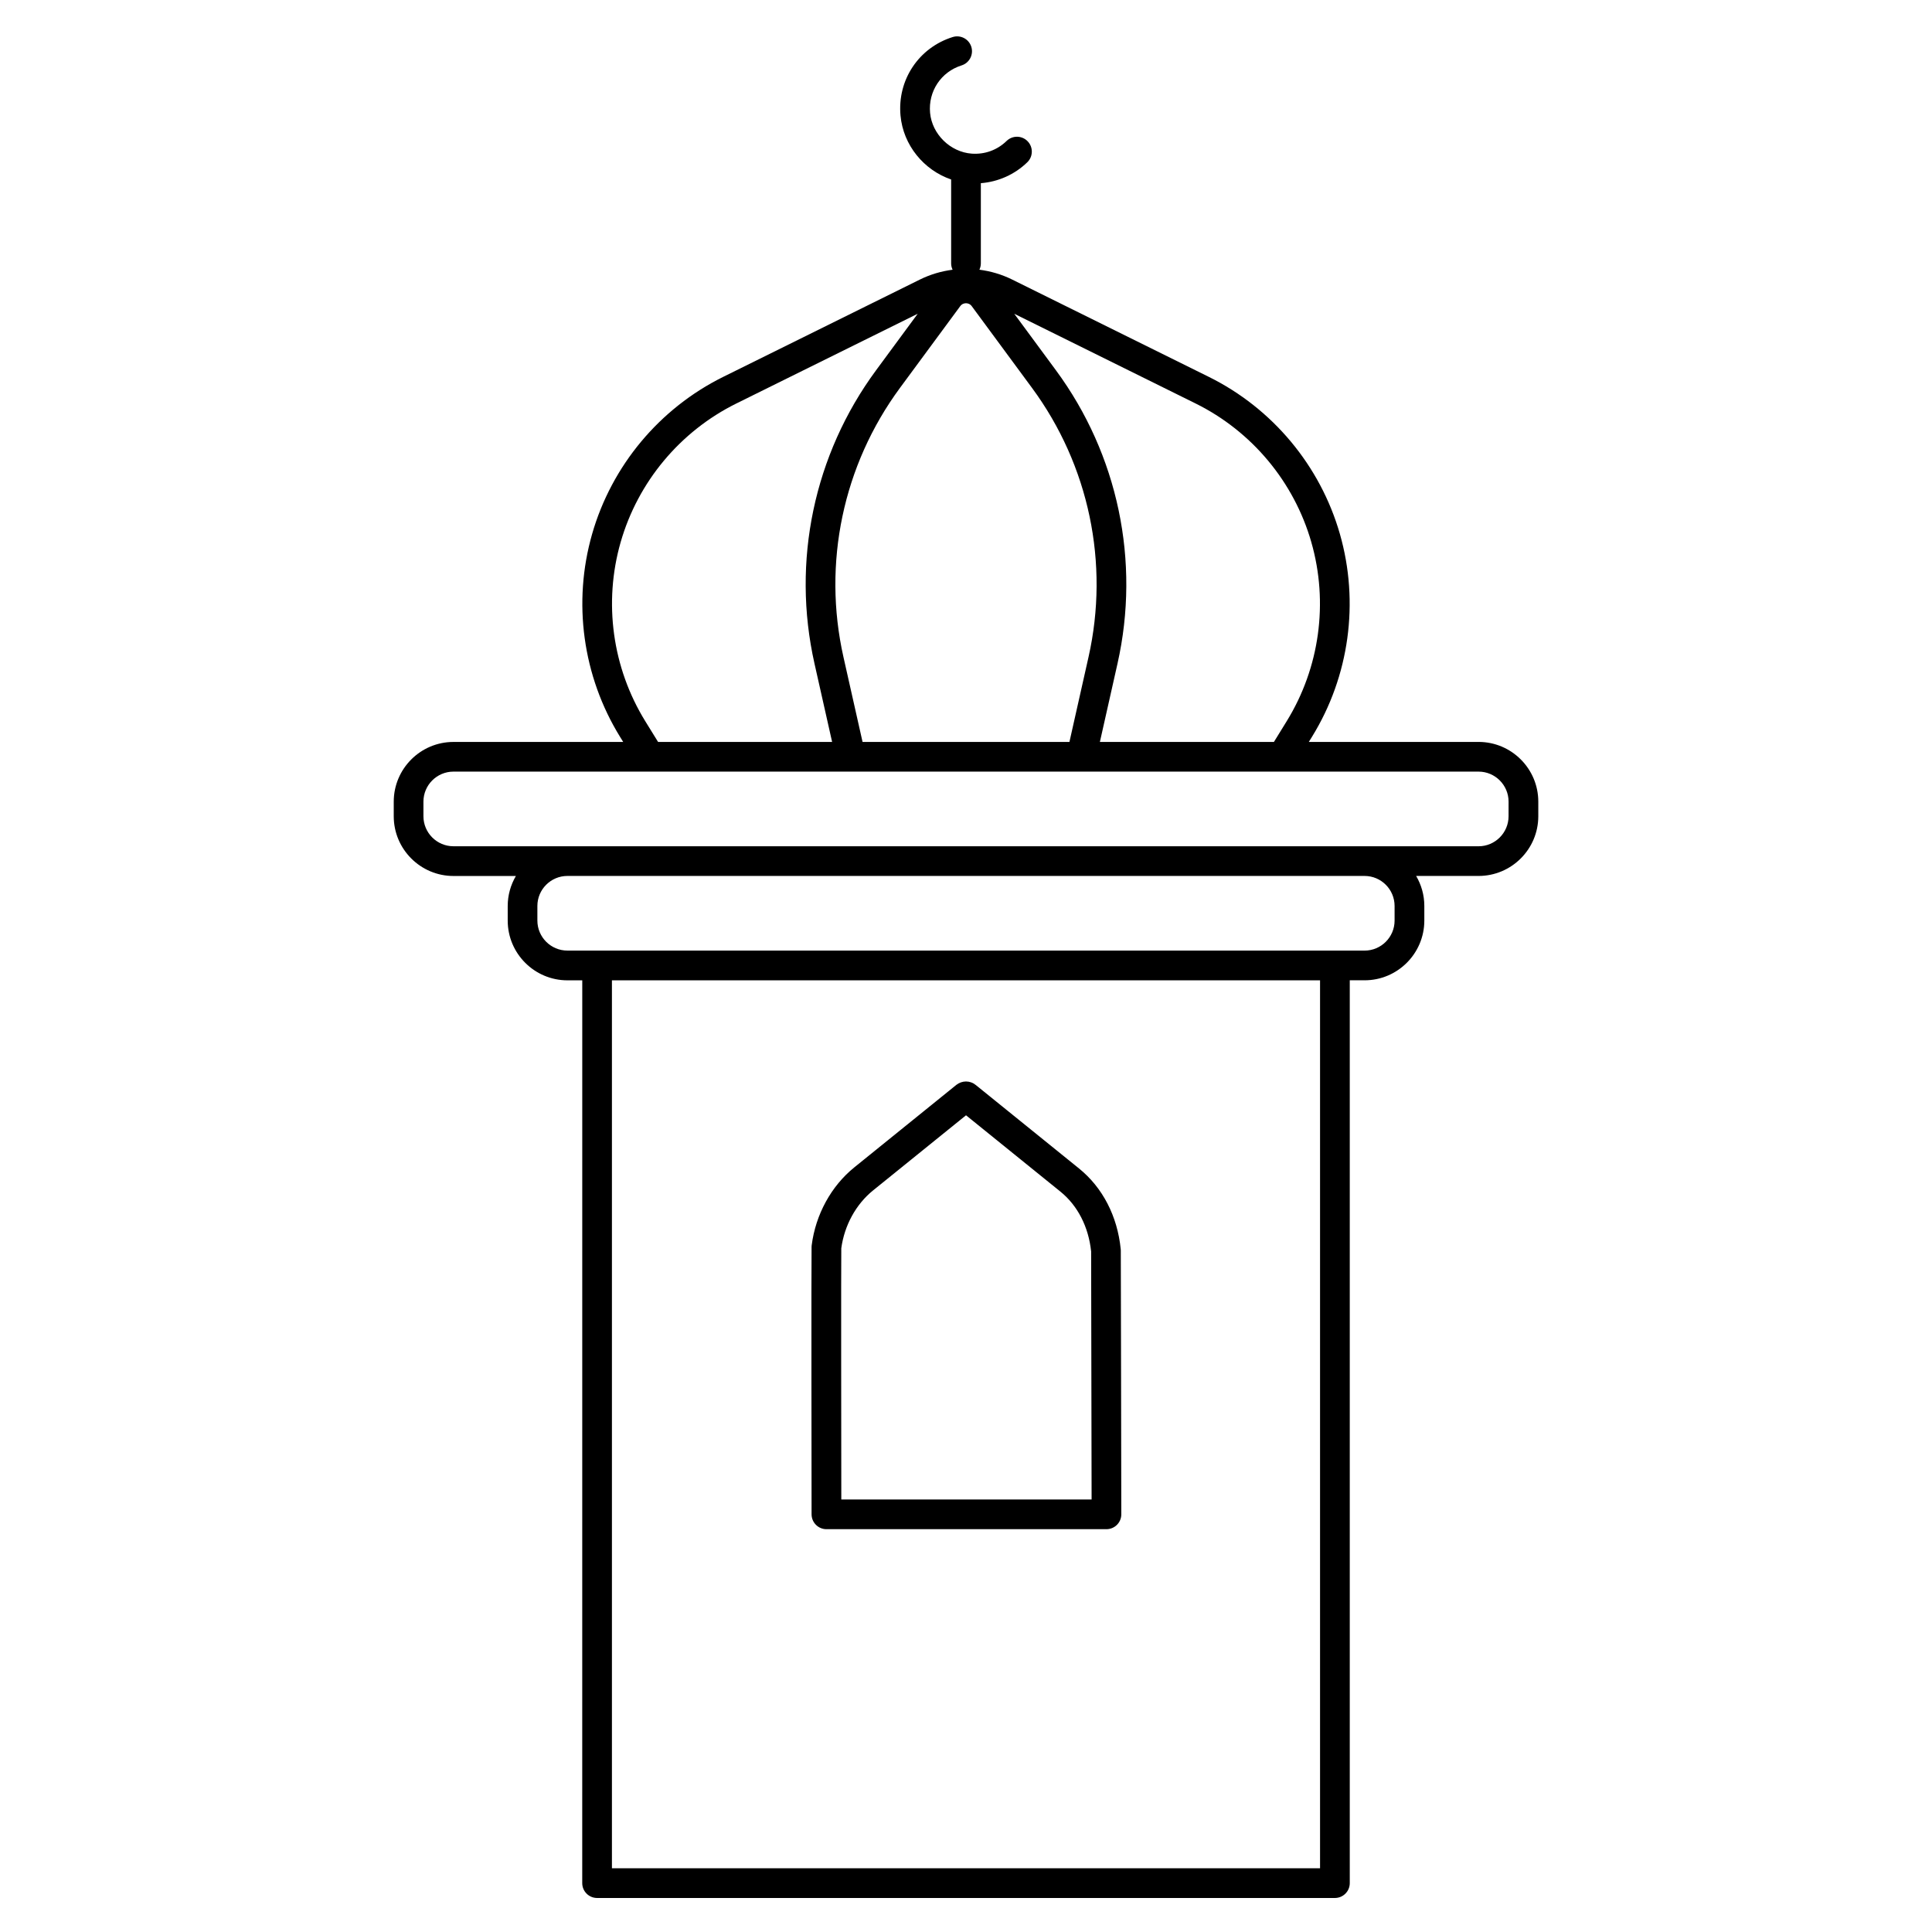 <?xml version="1.0" encoding="UTF-8"?>
<!-- Uploaded to: ICON Repo, www.svgrepo.com, Generator: ICON Repo Mixer Tools -->
<svg fill="#000000" width="800px" height="800px" version="1.1" viewBox="144 144 512 512" xmlns="http://www.w3.org/2000/svg">
 <g>
  <path d="m535.83 340.62h-44.98l0.848-1.375c9.891-16.039 12.582-35.621 7.387-53.734-5.195-18.109-17.859-33.289-34.75-41.645l-52.117-25.789c-2.742-1.355-5.676-2.219-8.664-2.602 0.234-0.504 0.379-1.066 0.379-1.668v-21.262c4.602-0.359 8.977-2.297 12.316-5.547 1.559-1.516 1.594-4.008 0.078-5.566-1.516-1.559-4.008-1.594-5.566-0.078-2.481 2.414-5.762 3.606-9.234 3.363-5.676-0.402-10.527-5.148-11.047-10.805-0.523-5.703 2.906-10.875 8.344-12.578 2.074-0.648 3.231-2.859 2.582-4.934-0.648-2.074-2.859-3.231-4.934-2.582-9.008 2.82-14.695 11.379-13.828 20.809 0.719 7.856 6.18 14.457 13.418 16.938v22.246c0 0.602 0.145 1.164 0.387 1.672-2.988 0.383-5.922 1.246-8.664 2.602l-52.117 25.785c-16.887 8.355-29.555 23.535-34.75 41.645-5.195 18.109-2.504 37.695 7.387 53.734l0.848 1.375h-44.98c-8.727 0-15.828 7.102-15.828 15.828v3.867c0 8.727 7.102 15.828 15.828 15.828h16.543c-1.367 2.34-2.168 5.055-2.168 7.957v3.867c0 8.727 7.102 15.828 15.828 15.828h3.93l-0.008 239.25c0 2.172 1.762 3.938 3.938 3.938h195.53c2.172 0 3.938-1.762 3.938-3.938v-239.26h3.93c8.727 0 15.828-7.102 15.828-15.828v-3.867c0-2.902-0.797-5.613-2.168-7.957h16.543c8.727 0 15.828-7.102 15.828-15.828v-3.867c-0.004-8.723-7.102-15.824-15.828-15.824zm-44.316-52.934c4.586 15.988 2.211 33.273-6.519 47.43l-3.394 5.504h-46.121l4.672-20.773c6.086-27.062 0.137-55.391-16.32-77.719l-11.043-14.977 48.051 23.773c14.91 7.375 26.09 20.773 30.676 36.762zm-123.99 30.434c-5.586-24.836-0.125-50.832 14.977-71.32l15.973-21.668c0.492-0.668 1.168-0.77 1.523-0.77s1.027 0.102 1.523 0.77l15.973 21.668c15.105 20.492 20.562 46.488 14.977 71.32l-5.059 22.5h-54.824zm-52.527 16.996c-8.73-14.156-11.105-31.445-6.519-47.43 4.586-15.984 15.766-29.387 30.672-36.762l48.051-23.773-11.035 14.977c-16.461 22.328-22.406 50.656-16.32 77.719l4.672 20.773h-46.121zm178.83 304h-187.66v-235.32h187.66zm19.754-255.02v3.867c0 4.387-3.57 7.957-7.957 7.957h-7.863l-195.53-0.004h-7.863c-4.387 0-7.957-3.57-7.957-7.957v-3.867c0-4.387 3.57-7.957 7.957-7.957h211.26c4.387 0.004 7.953 3.574 7.953 7.961zm30.203-23.781c0 4.387-3.57 7.957-7.957 7.957h-30.203l-211.25-0.004h-30.203c-4.387 0-7.957-3.57-7.957-7.957v-3.867c0-4.387 3.57-7.957 7.957-7.957h271.66c4.387 0 7.957 3.57 7.957 7.957z"/>
  <path d="m363.02 549.25h74.203c1.043 0 2.047-0.414 2.785-1.156 0.738-0.738 1.152-1.742 1.148-2.789-0.004-2.793-0.109-68.469-0.133-69.941 0-0.109-0.008-0.215-0.02-0.324-0.867-8.727-4.789-16.32-11.047-21.379l-27.367-22.125c-0.727-0.602-1.648-0.934-2.594-0.934-0.902 0-1.859 0.34-2.559 0.906l-27.02 21.844c-6.141 4.965-10.262 12.492-11.309 20.652-0.016 0.133-0.027 0.27-0.031 0.402-0.09 3.582-0.004 68.164 0 70.91 0.008 2.176 1.77 3.934 3.941 3.934zm3.93-74.445c0.832-6.09 3.894-11.668 8.422-15.332l24.633-19.91 25.012 20.223c4.566 3.691 7.457 9.32 8.145 15.863 0.02 2.973 0.086 41.988 0.125 65.73h-66.332c-0.02-14.184-0.074-62.07-0.004-66.574z"/>
 </g>
</svg>